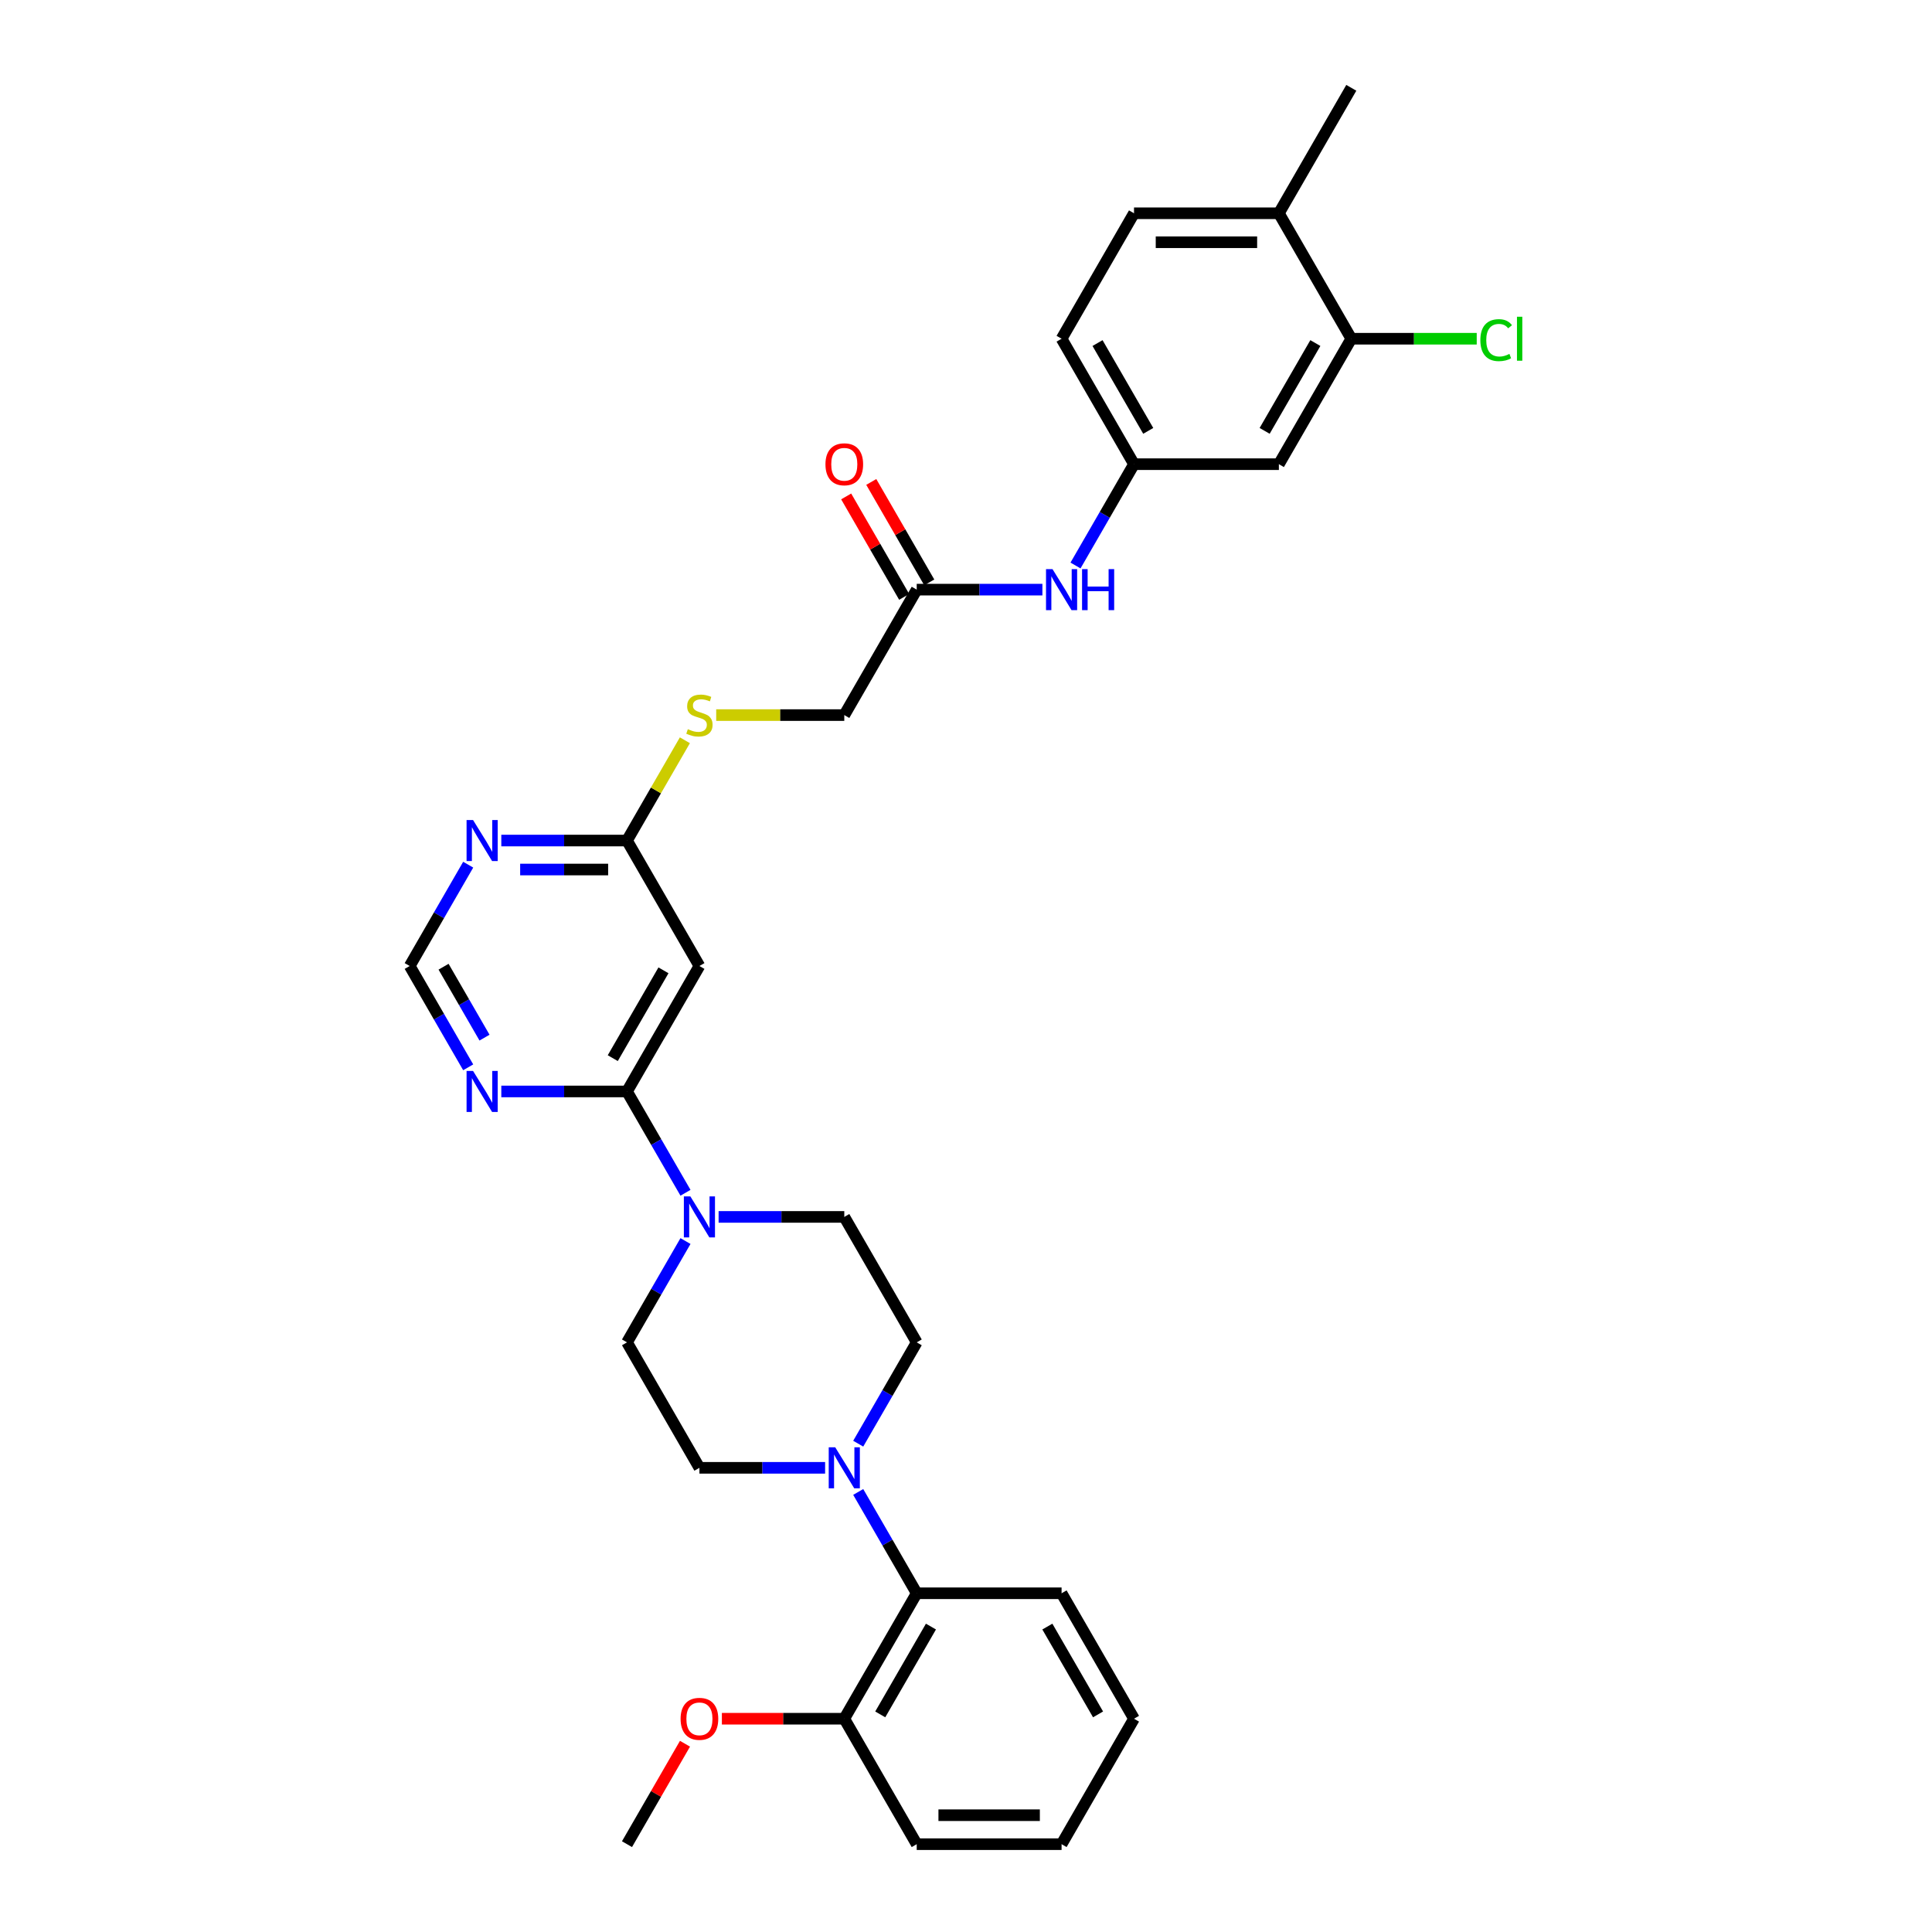 <?xml version='1.0' encoding='iso-8859-1'?>
<svg version='1.1' baseProfile='full'
              xmlns='http://www.w3.org/2000/svg'
                      xmlns:rdkit='http://www.rdkit.org/xml'
                      xmlns:xlink='http://www.w3.org/1999/xlink'
                  xml:space='preserve'
width='1000px' height='1000px' viewBox='0 0 1000 1000'>
<!-- END OF HEADER -->
<rect style='opacity:1.0;fill:#FFFFFF;stroke:none' width='1000' height='1000' x='0' y='0'> </rect>
<path class='bond-0' d='M 324.531,564.935 L 339.67,591.157' style='fill:none;fill-rule:evenodd;stroke:#000000;stroke-width:6px;stroke-linecap:butt;stroke-linejoin:miter;stroke-opacity:1' />
<path class='bond-0' d='M 339.67,591.157 L 354.809,617.378' style='fill:none;fill-rule:evenodd;stroke:#0000FF;stroke-width:6px;stroke-linecap:butt;stroke-linejoin:miter;stroke-opacity:1' />
<path class='bond-2' d='M 324.531,564.935 L 362.021,500' style='fill:none;fill-rule:evenodd;stroke:#000000;stroke-width:6px;stroke-linecap:butt;stroke-linejoin:miter;stroke-opacity:1' />
<path class='bond-2' d='M 317.167,547.697 L 343.41,502.242' style='fill:none;fill-rule:evenodd;stroke:#000000;stroke-width:6px;stroke-linecap:butt;stroke-linejoin:miter;stroke-opacity:1' />
<path class='bond-3' d='M 324.531,564.935 L 292.004,564.935' style='fill:none;fill-rule:evenodd;stroke:#000000;stroke-width:6px;stroke-linecap:butt;stroke-linejoin:miter;stroke-opacity:1' />
<path class='bond-3' d='M 292.004,564.935 L 259.477,564.935' style='fill:none;fill-rule:evenodd;stroke:#0000FF;stroke-width:6px;stroke-linecap:butt;stroke-linejoin:miter;stroke-opacity:1' />
<path class='bond-13' d='M 354.809,642.362 L 339.67,668.584' style='fill:none;fill-rule:evenodd;stroke:#0000FF;stroke-width:6px;stroke-linecap:butt;stroke-linejoin:miter;stroke-opacity:1' />
<path class='bond-13' d='M 339.67,668.584 L 324.531,694.805' style='fill:none;fill-rule:evenodd;stroke:#000000;stroke-width:6px;stroke-linecap:butt;stroke-linejoin:miter;stroke-opacity:1' />
<path class='bond-14' d='M 371.948,629.87 L 404.475,629.87' style='fill:none;fill-rule:evenodd;stroke:#0000FF;stroke-width:6px;stroke-linecap:butt;stroke-linejoin:miter;stroke-opacity:1' />
<path class='bond-14' d='M 404.475,629.87 L 437.001,629.87' style='fill:none;fill-rule:evenodd;stroke:#000000;stroke-width:6px;stroke-linecap:butt;stroke-linejoin:miter;stroke-opacity:1' />
<path class='bond-1' d='M 444.213,747.248 L 459.353,721.027' style='fill:none;fill-rule:evenodd;stroke:#0000FF;stroke-width:6px;stroke-linecap:butt;stroke-linejoin:miter;stroke-opacity:1' />
<path class='bond-1' d='M 459.353,721.027 L 474.492,694.805' style='fill:none;fill-rule:evenodd;stroke:#000000;stroke-width:6px;stroke-linecap:butt;stroke-linejoin:miter;stroke-opacity:1' />
<path class='bond-6' d='M 444.213,772.232 L 459.353,798.454' style='fill:none;fill-rule:evenodd;stroke:#0000FF;stroke-width:6px;stroke-linecap:butt;stroke-linejoin:miter;stroke-opacity:1' />
<path class='bond-6' d='M 459.353,798.454 L 474.492,824.675' style='fill:none;fill-rule:evenodd;stroke:#000000;stroke-width:6px;stroke-linecap:butt;stroke-linejoin:miter;stroke-opacity:1' />
<path class='bond-33' d='M 427.074,759.74 L 394.547,759.74' style='fill:none;fill-rule:evenodd;stroke:#0000FF;stroke-width:6px;stroke-linecap:butt;stroke-linejoin:miter;stroke-opacity:1' />
<path class='bond-33' d='M 394.547,759.74 L 362.021,759.74' style='fill:none;fill-rule:evenodd;stroke:#000000;stroke-width:6px;stroke-linecap:butt;stroke-linejoin:miter;stroke-opacity:1' />
<path class='bond-5' d='M 362.021,500 L 324.531,435.065' style='fill:none;fill-rule:evenodd;stroke:#000000;stroke-width:6px;stroke-linecap:butt;stroke-linejoin:miter;stroke-opacity:1' />
<path class='bond-10' d='M 242.338,552.443 L 227.199,526.222' style='fill:none;fill-rule:evenodd;stroke:#0000FF;stroke-width:6px;stroke-linecap:butt;stroke-linejoin:miter;stroke-opacity:1' />
<path class='bond-10' d='M 227.199,526.222 L 212.06,500' style='fill:none;fill-rule:evenodd;stroke:#000000;stroke-width:6px;stroke-linecap:butt;stroke-linejoin:miter;stroke-opacity:1' />
<path class='bond-10' d='M 250.783,537.079 L 240.186,518.724' style='fill:none;fill-rule:evenodd;stroke:#0000FF;stroke-width:6px;stroke-linecap:butt;stroke-linejoin:miter;stroke-opacity:1' />
<path class='bond-10' d='M 240.186,518.724 L 229.588,500.368' style='fill:none;fill-rule:evenodd;stroke:#000000;stroke-width:6px;stroke-linecap:butt;stroke-linejoin:miter;stroke-opacity:1' />
<path class='bond-4' d='M 242.338,447.557 L 227.199,473.778' style='fill:none;fill-rule:evenodd;stroke:#0000FF;stroke-width:6px;stroke-linecap:butt;stroke-linejoin:miter;stroke-opacity:1' />
<path class='bond-4' d='M 227.199,473.778 L 212.06,500' style='fill:none;fill-rule:evenodd;stroke:#000000;stroke-width:6px;stroke-linecap:butt;stroke-linejoin:miter;stroke-opacity:1' />
<path class='bond-32' d='M 259.477,435.065 L 292.004,435.065' style='fill:none;fill-rule:evenodd;stroke:#0000FF;stroke-width:6px;stroke-linecap:butt;stroke-linejoin:miter;stroke-opacity:1' />
<path class='bond-32' d='M 292.004,435.065 L 324.531,435.065' style='fill:none;fill-rule:evenodd;stroke:#000000;stroke-width:6px;stroke-linecap:butt;stroke-linejoin:miter;stroke-opacity:1' />
<path class='bond-32' d='M 269.235,450.061 L 292.004,450.061' style='fill:none;fill-rule:evenodd;stroke:#0000FF;stroke-width:6px;stroke-linecap:butt;stroke-linejoin:miter;stroke-opacity:1' />
<path class='bond-32' d='M 292.004,450.061 L 314.773,450.061' style='fill:none;fill-rule:evenodd;stroke:#000000;stroke-width:6px;stroke-linecap:butt;stroke-linejoin:miter;stroke-opacity:1' />
<path class='bond-17' d='M 324.531,435.065 L 339.514,409.113' style='fill:none;fill-rule:evenodd;stroke:#000000;stroke-width:6px;stroke-linecap:butt;stroke-linejoin:miter;stroke-opacity:1' />
<path class='bond-17' d='M 339.514,409.113 L 354.497,383.161' style='fill:none;fill-rule:evenodd;stroke:#CCCC00;stroke-width:6px;stroke-linecap:butt;stroke-linejoin:miter;stroke-opacity:1' />
<path class='bond-19' d='M 474.492,824.675 L 437.001,889.61' style='fill:none;fill-rule:evenodd;stroke:#000000;stroke-width:6px;stroke-linecap:butt;stroke-linejoin:miter;stroke-opacity:1' />
<path class='bond-19' d='M 481.855,841.914 L 455.612,887.368' style='fill:none;fill-rule:evenodd;stroke:#000000;stroke-width:6px;stroke-linecap:butt;stroke-linejoin:miter;stroke-opacity:1' />
<path class='bond-26' d='M 474.492,824.675 L 549.472,824.675' style='fill:none;fill-rule:evenodd;stroke:#000000;stroke-width:6px;stroke-linecap:butt;stroke-linejoin:miter;stroke-opacity:1' />
<path class='bond-7' d='M 699.433,175.325 L 661.943,240.26' style='fill:none;fill-rule:evenodd;stroke:#000000;stroke-width:6px;stroke-linecap:butt;stroke-linejoin:miter;stroke-opacity:1' />
<path class='bond-7' d='M 680.823,177.567 L 654.58,223.021' style='fill:none;fill-rule:evenodd;stroke:#000000;stroke-width:6px;stroke-linecap:butt;stroke-linejoin:miter;stroke-opacity:1' />
<path class='bond-23' d='M 699.433,175.325 L 731.892,175.325' style='fill:none;fill-rule:evenodd;stroke:#000000;stroke-width:6px;stroke-linecap:butt;stroke-linejoin:miter;stroke-opacity:1' />
<path class='bond-23' d='M 731.892,175.325 L 764.351,175.325' style='fill:none;fill-rule:evenodd;stroke:#00CC00;stroke-width:6px;stroke-linecap:butt;stroke-linejoin:miter;stroke-opacity:1' />
<path class='bond-35' d='M 699.433,175.325 L 661.943,110.39' style='fill:none;fill-rule:evenodd;stroke:#000000;stroke-width:6px;stroke-linecap:butt;stroke-linejoin:miter;stroke-opacity:1' />
<path class='bond-8' d='M 661.943,240.26 L 586.962,240.26' style='fill:none;fill-rule:evenodd;stroke:#000000;stroke-width:6px;stroke-linecap:butt;stroke-linejoin:miter;stroke-opacity:1' />
<path class='bond-9' d='M 474.492,305.195 L 437.001,370.13' style='fill:none;fill-rule:evenodd;stroke:#000000;stroke-width:6px;stroke-linecap:butt;stroke-linejoin:miter;stroke-opacity:1' />
<path class='bond-11' d='M 474.492,305.195 L 507.018,305.195' style='fill:none;fill-rule:evenodd;stroke:#000000;stroke-width:6px;stroke-linecap:butt;stroke-linejoin:miter;stroke-opacity:1' />
<path class='bond-11' d='M 507.018,305.195 L 539.545,305.195' style='fill:none;fill-rule:evenodd;stroke:#0000FF;stroke-width:6px;stroke-linecap:butt;stroke-linejoin:miter;stroke-opacity:1' />
<path class='bond-20' d='M 480.985,301.446 L 465.976,275.449' style='fill:none;fill-rule:evenodd;stroke:#000000;stroke-width:6px;stroke-linecap:butt;stroke-linejoin:miter;stroke-opacity:1' />
<path class='bond-20' d='M 465.976,275.449 L 450.967,249.452' style='fill:none;fill-rule:evenodd;stroke:#FF0000;stroke-width:6px;stroke-linecap:butt;stroke-linejoin:miter;stroke-opacity:1' />
<path class='bond-20' d='M 467.998,308.944 L 452.989,282.947' style='fill:none;fill-rule:evenodd;stroke:#000000;stroke-width:6px;stroke-linecap:butt;stroke-linejoin:miter;stroke-opacity:1' />
<path class='bond-20' d='M 452.989,282.947 L 437.98,256.95' style='fill:none;fill-rule:evenodd;stroke:#FF0000;stroke-width:6px;stroke-linecap:butt;stroke-linejoin:miter;stroke-opacity:1' />
<path class='bond-12' d='M 556.684,292.703 L 571.823,266.481' style='fill:none;fill-rule:evenodd;stroke:#0000FF;stroke-width:6px;stroke-linecap:butt;stroke-linejoin:miter;stroke-opacity:1' />
<path class='bond-12' d='M 571.823,266.481 L 586.962,240.26' style='fill:none;fill-rule:evenodd;stroke:#000000;stroke-width:6px;stroke-linecap:butt;stroke-linejoin:miter;stroke-opacity:1' />
<path class='bond-24' d='M 586.962,240.26 L 549.472,175.325' style='fill:none;fill-rule:evenodd;stroke:#000000;stroke-width:6px;stroke-linecap:butt;stroke-linejoin:miter;stroke-opacity:1' />
<path class='bond-24' d='M 594.326,223.021 L 568.083,177.567' style='fill:none;fill-rule:evenodd;stroke:#000000;stroke-width:6px;stroke-linecap:butt;stroke-linejoin:miter;stroke-opacity:1' />
<path class='bond-15' d='M 324.531,694.805 L 362.021,759.74' style='fill:none;fill-rule:evenodd;stroke:#000000;stroke-width:6px;stroke-linecap:butt;stroke-linejoin:miter;stroke-opacity:1' />
<path class='bond-16' d='M 437.001,629.87 L 474.492,694.805' style='fill:none;fill-rule:evenodd;stroke:#000000;stroke-width:6px;stroke-linecap:butt;stroke-linejoin:miter;stroke-opacity:1' />
<path class='bond-22' d='M 370.704,370.13 L 403.852,370.13' style='fill:none;fill-rule:evenodd;stroke:#CCCC00;stroke-width:6px;stroke-linecap:butt;stroke-linejoin:miter;stroke-opacity:1' />
<path class='bond-22' d='M 403.852,370.13 L 437.001,370.13' style='fill:none;fill-rule:evenodd;stroke:#000000;stroke-width:6px;stroke-linecap:butt;stroke-linejoin:miter;stroke-opacity:1' />
<path class='bond-18' d='M 661.943,110.39 L 586.962,110.39' style='fill:none;fill-rule:evenodd;stroke:#000000;stroke-width:6px;stroke-linecap:butt;stroke-linejoin:miter;stroke-opacity:1' />
<path class='bond-18' d='M 650.696,125.386 L 598.21,125.386' style='fill:none;fill-rule:evenodd;stroke:#000000;stroke-width:6px;stroke-linecap:butt;stroke-linejoin:miter;stroke-opacity:1' />
<path class='bond-27' d='M 661.943,110.39 L 699.433,45.455' style='fill:none;fill-rule:evenodd;stroke:#000000;stroke-width:6px;stroke-linecap:butt;stroke-linejoin:miter;stroke-opacity:1' />
<path class='bond-25' d='M 437.001,889.61 L 405.322,889.61' style='fill:none;fill-rule:evenodd;stroke:#000000;stroke-width:6px;stroke-linecap:butt;stroke-linejoin:miter;stroke-opacity:1' />
<path class='bond-25' d='M 405.322,889.61 L 373.643,889.61' style='fill:none;fill-rule:evenodd;stroke:#FF0000;stroke-width:6px;stroke-linecap:butt;stroke-linejoin:miter;stroke-opacity:1' />
<path class='bond-28' d='M 437.001,889.61 L 474.492,954.545' style='fill:none;fill-rule:evenodd;stroke:#000000;stroke-width:6px;stroke-linecap:butt;stroke-linejoin:miter;stroke-opacity:1' />
<path class='bond-21' d='M 586.962,110.39 L 549.472,175.325' style='fill:none;fill-rule:evenodd;stroke:#000000;stroke-width:6px;stroke-linecap:butt;stroke-linejoin:miter;stroke-opacity:1' />
<path class='bond-29' d='M 354.549,902.552 L 339.54,928.549' style='fill:none;fill-rule:evenodd;stroke:#FF0000;stroke-width:6px;stroke-linecap:butt;stroke-linejoin:miter;stroke-opacity:1' />
<path class='bond-29' d='M 339.54,928.549 L 324.53,954.545' style='fill:none;fill-rule:evenodd;stroke:#000000;stroke-width:6px;stroke-linecap:butt;stroke-linejoin:miter;stroke-opacity:1' />
<path class='bond-30' d='M 549.472,824.675 L 586.962,889.61' style='fill:none;fill-rule:evenodd;stroke:#000000;stroke-width:6px;stroke-linecap:butt;stroke-linejoin:miter;stroke-opacity:1' />
<path class='bond-30' d='M 542.109,841.914 L 568.352,887.368' style='fill:none;fill-rule:evenodd;stroke:#000000;stroke-width:6px;stroke-linecap:butt;stroke-linejoin:miter;stroke-opacity:1' />
<path class='bond-34' d='M 474.492,954.545 L 549.472,954.545' style='fill:none;fill-rule:evenodd;stroke:#000000;stroke-width:6px;stroke-linecap:butt;stroke-linejoin:miter;stroke-opacity:1' />
<path class='bond-34' d='M 485.739,939.549 L 538.225,939.549' style='fill:none;fill-rule:evenodd;stroke:#000000;stroke-width:6px;stroke-linecap:butt;stroke-linejoin:miter;stroke-opacity:1' />
<path class='bond-31' d='M 586.962,889.61 L 549.472,954.545' style='fill:none;fill-rule:evenodd;stroke:#000000;stroke-width:6px;stroke-linecap:butt;stroke-linejoin:miter;stroke-opacity:1' />
<path  class='atom-1' d='M 357.327 619.253
L 364.285 630.5
Q 364.975 631.61, 366.085 633.619
Q 367.194 635.629, 367.254 635.749
L 367.254 619.253
L 370.074 619.253
L 370.074 640.487
L 367.164 640.487
L 359.696 628.191
Q 358.827 626.751, 357.897 625.101
Q 356.997 623.452, 356.727 622.942
L 356.727 640.487
L 353.968 640.487
L 353.968 619.253
L 357.327 619.253
' fill='#0000FF'/>
<path  class='atom-2' d='M 432.308 749.123
L 439.266 760.37
Q 439.956 761.48, 441.065 763.489
Q 442.175 765.499, 442.235 765.619
L 442.235 749.123
L 445.054 749.123
L 445.054 770.358
L 442.145 770.358
L 434.677 758.061
Q 433.807 756.621, 432.877 754.971
Q 431.978 753.322, 431.708 752.812
L 431.708 770.358
L 428.948 770.358
L 428.948 749.123
L 432.308 749.123
' fill='#0000FF'/>
<path  class='atom-4' d='M 244.856 554.318
L 251.814 565.565
Q 252.504 566.675, 253.614 568.684
Q 254.724 570.694, 254.784 570.814
L 254.784 554.318
L 257.603 554.318
L 257.603 575.552
L 254.694 575.552
L 247.226 563.255
Q 246.356 561.816, 245.426 560.166
Q 244.526 558.517, 244.256 558.007
L 244.256 575.552
L 241.497 575.552
L 241.497 554.318
L 244.856 554.318
' fill='#0000FF'/>
<path  class='atom-5' d='M 244.856 424.448
L 251.814 435.695
Q 252.504 436.804, 253.614 438.814
Q 254.724 440.823, 254.784 440.943
L 254.784 424.448
L 257.603 424.448
L 257.603 445.682
L 254.694 445.682
L 247.226 433.385
Q 246.356 431.946, 245.426 430.296
Q 244.526 428.647, 244.256 428.137
L 244.256 445.682
L 241.497 445.682
L 241.497 424.448
L 244.856 424.448
' fill='#0000FF'/>
<path  class='atom-12' d='M 544.778 294.578
L 551.737 305.825
Q 552.426 306.934, 553.536 308.944
Q 554.646 310.953, 554.706 311.073
L 554.706 294.578
L 557.525 294.578
L 557.525 315.812
L 554.616 315.812
L 547.148 303.515
Q 546.278 302.076, 545.348 300.426
Q 544.448 298.776, 544.179 298.267
L 544.179 315.812
L 541.419 315.812
L 541.419 294.578
L 544.778 294.578
' fill='#0000FF'/>
<path  class='atom-12' d='M 560.074 294.578
L 562.954 294.578
L 562.954 303.605
L 573.811 303.605
L 573.811 294.578
L 576.69 294.578
L 576.69 315.812
L 573.811 315.812
L 573.811 306.005
L 562.954 306.005
L 562.954 315.812
L 560.074 315.812
L 560.074 294.578
' fill='#0000FF'/>
<path  class='atom-18' d='M 356.022 377.418
Q 356.262 377.508, 357.252 377.928
Q 358.242 378.348, 359.321 378.618
Q 360.431 378.858, 361.511 378.858
Q 363.52 378.858, 364.69 377.898
Q 365.86 376.908, 365.86 375.199
Q 365.86 374.029, 365.26 373.309
Q 364.69 372.589, 363.79 372.199
Q 362.891 371.809, 361.391 371.36
Q 359.501 370.79, 358.362 370.25
Q 357.252 369.71, 356.442 368.57
Q 355.662 367.431, 355.662 365.511
Q 355.662 362.842, 357.462 361.192
Q 359.291 359.543, 362.891 359.543
Q 365.35 359.543, 368.139 360.712
L 367.449 363.022
Q 364.9 361.972, 362.981 361.972
Q 360.911 361.972, 359.771 362.842
Q 358.632 363.682, 358.662 365.151
Q 358.662 366.291, 359.232 366.981
Q 359.831 367.671, 360.671 368.06
Q 361.541 368.45, 362.981 368.9
Q 364.9 369.5, 366.04 370.1
Q 367.179 370.7, 367.989 371.929
Q 368.829 373.129, 368.829 375.199
Q 368.829 378.138, 366.85 379.727
Q 364.9 381.287, 361.631 381.287
Q 359.741 381.287, 358.302 380.867
Q 356.892 380.477, 355.213 379.787
L 356.022 377.418
' fill='#CCCC00'/>
<path  class='atom-21' d='M 427.254 240.32
Q 427.254 235.221, 429.773 232.372
Q 432.293 229.523, 437.001 229.523
Q 441.71 229.523, 444.229 232.372
Q 446.749 235.221, 446.749 240.32
Q 446.749 245.478, 444.199 248.418
Q 441.65 251.327, 437.001 251.327
Q 432.323 251.327, 429.773 248.418
Q 427.254 245.508, 427.254 240.32
M 437.001 248.927
Q 440.24 248.927, 441.98 246.768
Q 443.75 244.579, 443.75 240.32
Q 443.75 236.151, 441.98 234.051
Q 440.24 231.922, 437.001 231.922
Q 433.762 231.922, 431.993 234.021
Q 430.253 236.121, 430.253 240.32
Q 430.253 244.609, 431.993 246.768
Q 433.762 248.927, 437.001 248.927
' fill='#FF0000'/>
<path  class='atom-24' d='M 766.226 176.059
Q 766.226 170.781, 768.685 168.022
Q 771.175 165.232, 775.883 165.232
Q 780.262 165.232, 782.602 168.321
L 780.622 169.941
Q 778.913 167.692, 775.883 167.692
Q 772.674 167.692, 770.965 169.851
Q 769.285 171.981, 769.285 176.059
Q 769.285 180.258, 771.025 182.418
Q 772.794 184.577, 776.213 184.577
Q 778.553 184.577, 781.282 183.168
L 782.122 185.417
Q 781.012 186.137, 779.333 186.557
Q 777.653 186.977, 775.793 186.977
Q 771.175 186.977, 768.685 184.157
Q 766.226 181.338, 766.226 176.059
' fill='#00CC00'/>
<path  class='atom-24' d='M 785.181 163.943
L 787.94 163.943
L 787.94 186.707
L 785.181 186.707
L 785.181 163.943
' fill='#00CC00'/>
<path  class='atom-26' d='M 352.273 889.67
Q 352.273 884.572, 354.793 881.722
Q 357.312 878.873, 362.021 878.873
Q 366.73 878.873, 369.249 881.722
Q 371.768 884.572, 371.768 889.67
Q 371.768 894.829, 369.219 897.768
Q 366.67 900.678, 362.021 900.678
Q 357.342 900.678, 354.793 897.768
Q 352.273 894.859, 352.273 889.67
M 362.021 898.278
Q 365.26 898.278, 366.999 896.119
Q 368.769 893.929, 368.769 889.67
Q 368.769 885.501, 366.999 883.402
Q 365.26 881.273, 362.021 881.273
Q 358.782 881.273, 357.012 883.372
Q 355.273 885.471, 355.273 889.67
Q 355.273 893.959, 357.012 896.119
Q 358.782 898.278, 362.021 898.278
' fill='#FF0000'/>
</svg>
